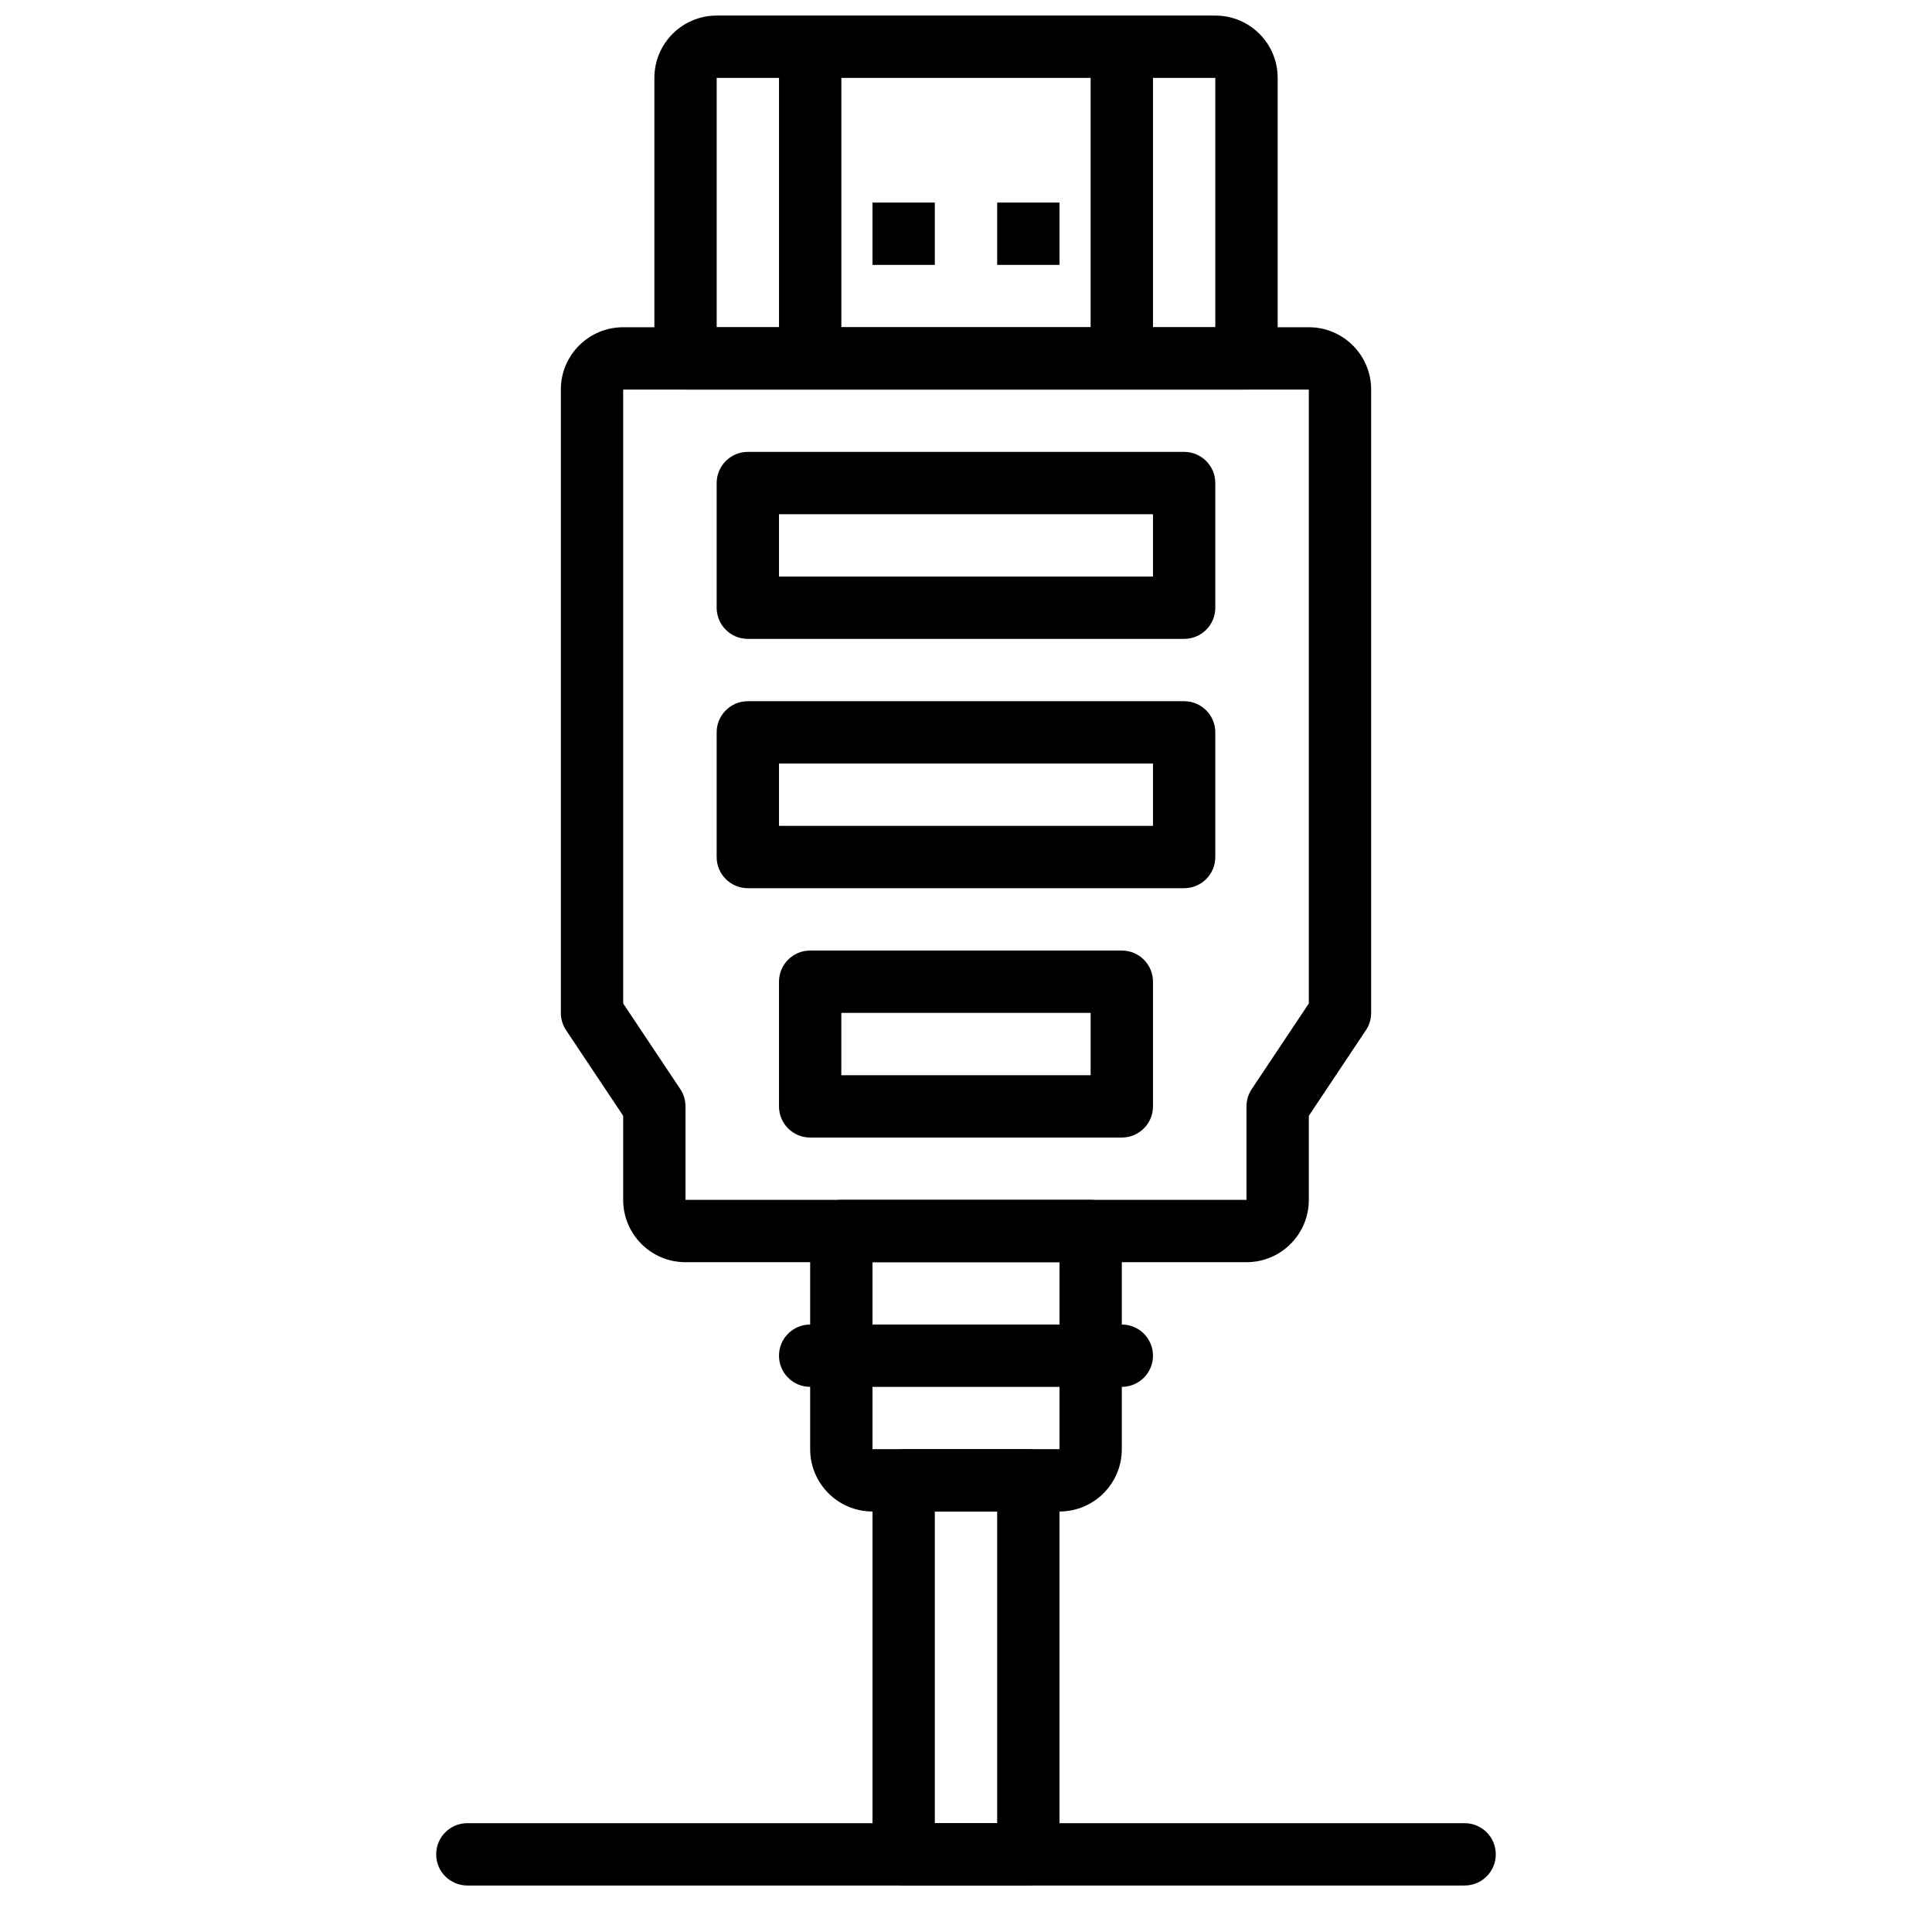 <?xml version="1.0" encoding="UTF-8"?>
<!-- Uploaded to: SVG Repo, www.svgrepo.com, Generator: SVG Repo Mixer Tools -->
<svg width="800px" height="800px" version="1.1" viewBox="144 144 512 512" xmlns="http://www.w3.org/2000/svg">
 <defs>
  <clipPath id="a">
   <path d="m317 148.09h166v99.906h-166z"/>
  </clipPath>
 </defs>
 <g clip-path="url(#a)">
  <path d="m333.93 230.72v-66.074h132.14v66.074zm140.41 16.516c4.559 0 8.258-3.695 8.258-8.258v-74.332c0-9.129-7.394-16.52-16.52-16.52h-132.14c-9.121 0-16.52 7.391-16.52 16.52v74.332c0 4.562 3.699 8.258 8.258 8.258z" fill-rule="evenodd"/>
 </g>
 <path d="m309.15 409.93v-162.69h181.7v162.69l-15.129 22.688c-0.906 1.355-1.387 2.953-1.387 4.582v24.777h-148.67v-24.777c0-1.629-0.48-3.227-1.387-4.582zm196.83 7.082c0.906-1.355 1.387-2.949 1.387-4.582v-165.19c0-9.125-7.394-16.516-16.52-16.516h-181.7c-9.121 0-16.52 7.391-16.52 16.516v165.19c0 1.633 0.484 3.227 1.387 4.582l15.133 22.691v22.273c0 9.129 7.394 16.52 16.516 16.52h148.67c9.121 0 16.516-7.391 16.516-16.52v-22.273z" fill-rule="evenodd"/>
 <path d="m375.22 478.49h49.555v49.555h-49.555zm49.555 66.074c9.121 0 16.516-7.391 16.516-16.52v-57.812c0-4.562-3.695-8.262-8.258-8.262h-66.074c-4.559 0-8.258 3.699-8.258 8.262v57.812c0 9.129 7.394 16.52 16.52 16.52z" fill-rule="evenodd"/>
 <path d="m383.48 643.68h33.035c4.562 0 8.262-3.695 8.262-8.258v-99.109c0-4.562-3.699-8.262-8.262-8.262h-33.035c-4.562 0-8.258 3.699-8.258 8.262v99.109c0 4.562 3.695 8.258 8.258 8.258zm8.258-99.109h16.52v82.594h-16.52z" fill-rule="evenodd"/>
 <path d="m375.22 214.2h16.516v-16.516h-16.516z" fill-rule="evenodd"/>
 <path d="m350.45 156.38v82.594h16.516v-82.594z" fill-rule="evenodd"/>
 <path d="m408.26 214.2h16.52v-16.516h-16.52z" fill-rule="evenodd"/>
 <path d="m449.55 238.98v-82.594h-16.52v82.594z" fill-rule="evenodd"/>
 <path d="m342.18 379.38h115.63c4.562 0 8.258-3.695 8.258-8.258v-33.039c0-4.559-3.695-8.258-8.258-8.258h-115.63c-4.562 0-8.258 3.699-8.258 8.258v33.039c0 4.562 3.695 8.258 8.258 8.258zm8.262-33.035h99.109v16.52h-99.109z" fill-rule="evenodd"/>
 <path d="m358.7 445.46h82.59c4.562 0 8.262-3.699 8.262-8.258v-33.039c0-4.559-3.699-8.258-8.262-8.258h-82.59c-4.562 0-8.258 3.699-8.258 8.258v33.039c0 4.559 3.695 8.258 8.258 8.258zm8.258-33.035h66.074v16.516h-66.074z" fill-rule="evenodd"/>
 <path d="m342.18 313.31h115.63c4.562 0 8.258-3.695 8.258-8.258v-33.035c0-4.562-3.695-8.262-8.258-8.262h-115.63c-4.562 0-8.258 3.699-8.258 8.262v33.035c0 4.562 3.695 8.258 8.258 8.258zm8.262-33.035h99.109v16.52h-99.109z" fill-rule="evenodd"/>
 <path d="m358.7 511.53h82.59c4.562 0 8.262-3.695 8.262-8.258s-3.699-8.258-8.262-8.258h-82.59c-4.562 0-8.258 3.695-8.258 8.258s3.695 8.258 8.258 8.258z" fill-rule="evenodd"/>
 <path d="m267.85 643.68h264.29c4.562 0 8.262-3.699 8.262-8.258 0-4.562-3.699-8.262-8.262-8.262h-264.29c-4.562 0-8.258 3.699-8.258 8.262 0 4.559 3.695 8.258 8.258 8.258z" fill-rule="evenodd"/>
</svg>